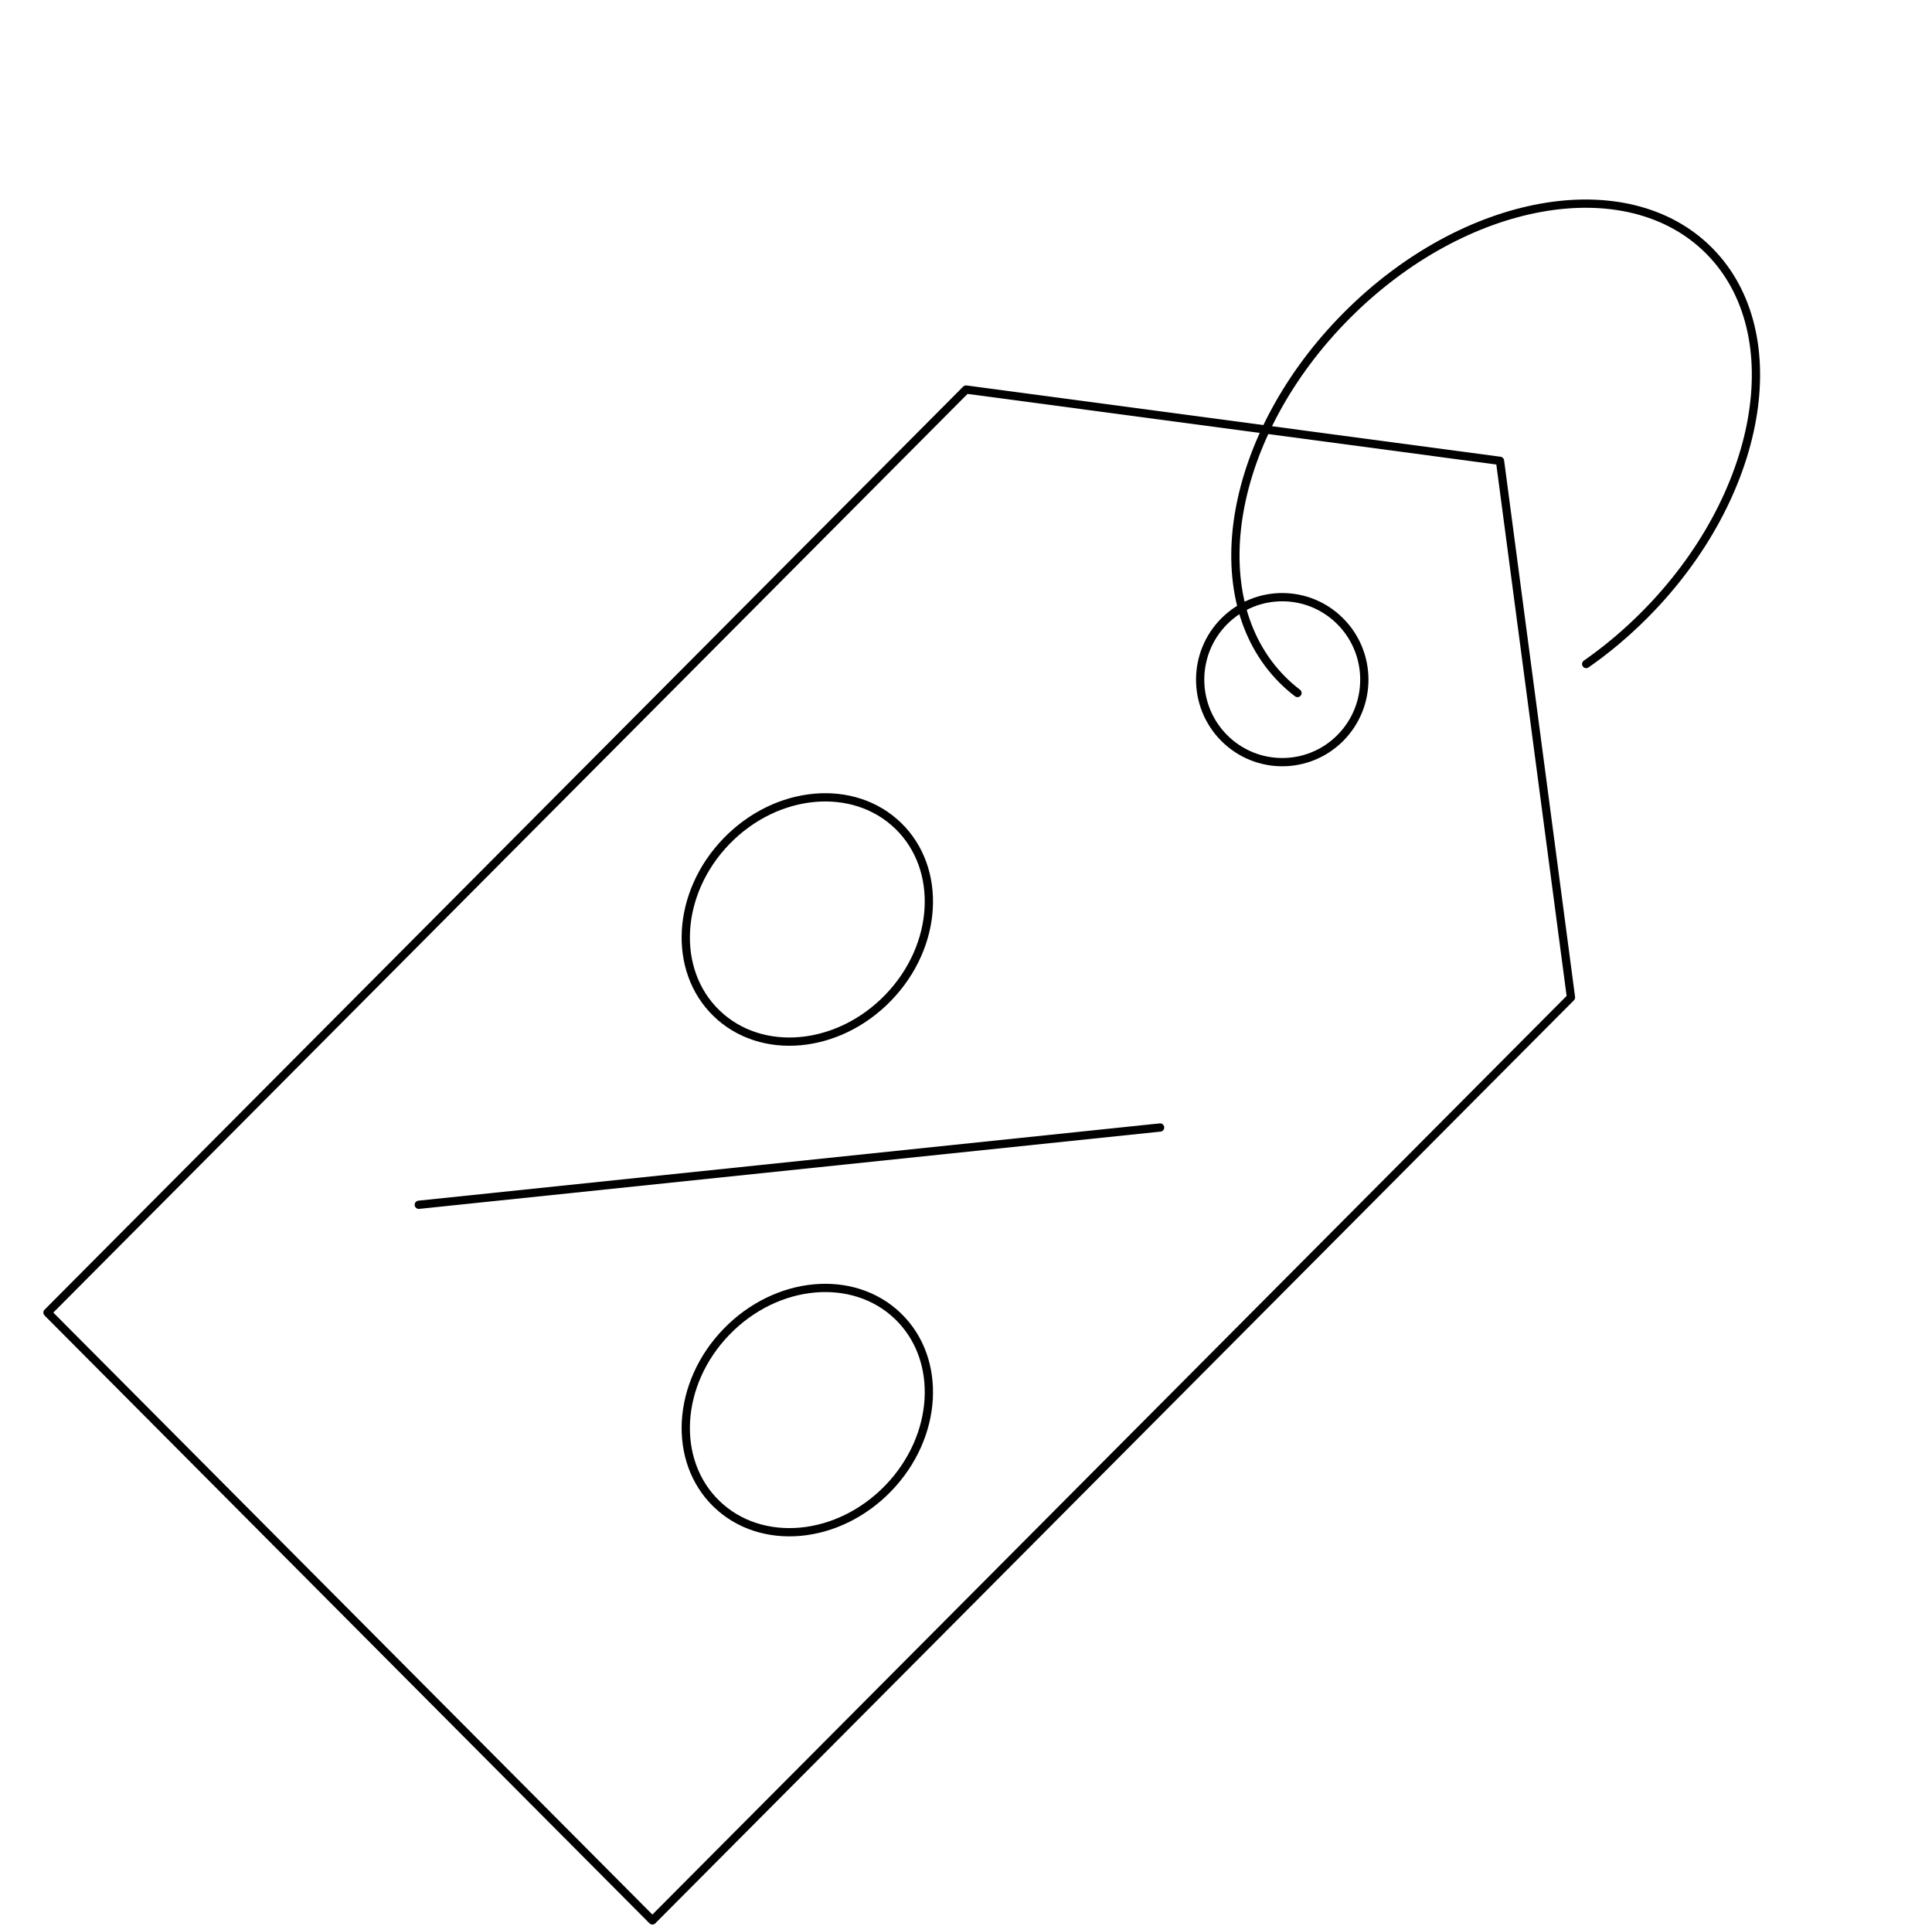 <svg viewBox="0 0 936.01 934.74" xmlns="http://www.w3.org/2000/svg" id="descuentos"><defs><style>.cls-1{stroke-miterlimit:10;}.cls-1,.cls-2{fill:none;stroke:#000;stroke-linecap:round;stroke-width:4px;}.cls-2{stroke-linejoin:round;}</style></defs><line y2="583.59" x2="202.89" y1="546.16" x1="562.04" class="cls-1"></line><ellipse transform="translate(-200.93 416.4) rotate(-45.91)" ry="54.51" rx="63.23" cy="445.42" cx="391.12" class="cls-1"></ellipse><ellipse transform="translate(-371.62 488.69) rotate(-45.91)" ry="54.51" rx="63.23" cy="683.07" cx="391.12" class="cls-1"></ellipse><polygon points="316.07 930.24 23.01 635.81 468.03 188.7 726.72 223.23 761.1 483.14 316.07 930.24" class="cls-2"></polygon><path d="M649.35,357.48c-15.53,15.6-40.71,15.6-56.25,0-15.53-15.6-15.53-40.9,0-56.51s40.71-15.6,56.24,0c15.53,15.6,15.53,40.9,0,56.51Z" class="cls-2"></path><path d="M628.6,335.69c-2.58-1.97-5.05-4.13-7.38-6.47-39.85-40.04-25.87-119.01,31.24-176.38,57.11-57.37,135.71-71.43,175.56-31.39,39.85,40.04,25.87,119.01-31.24,176.38-8.98,9.03-18.5,16.98-28.31,23.82" class="cls-2"></path></svg>